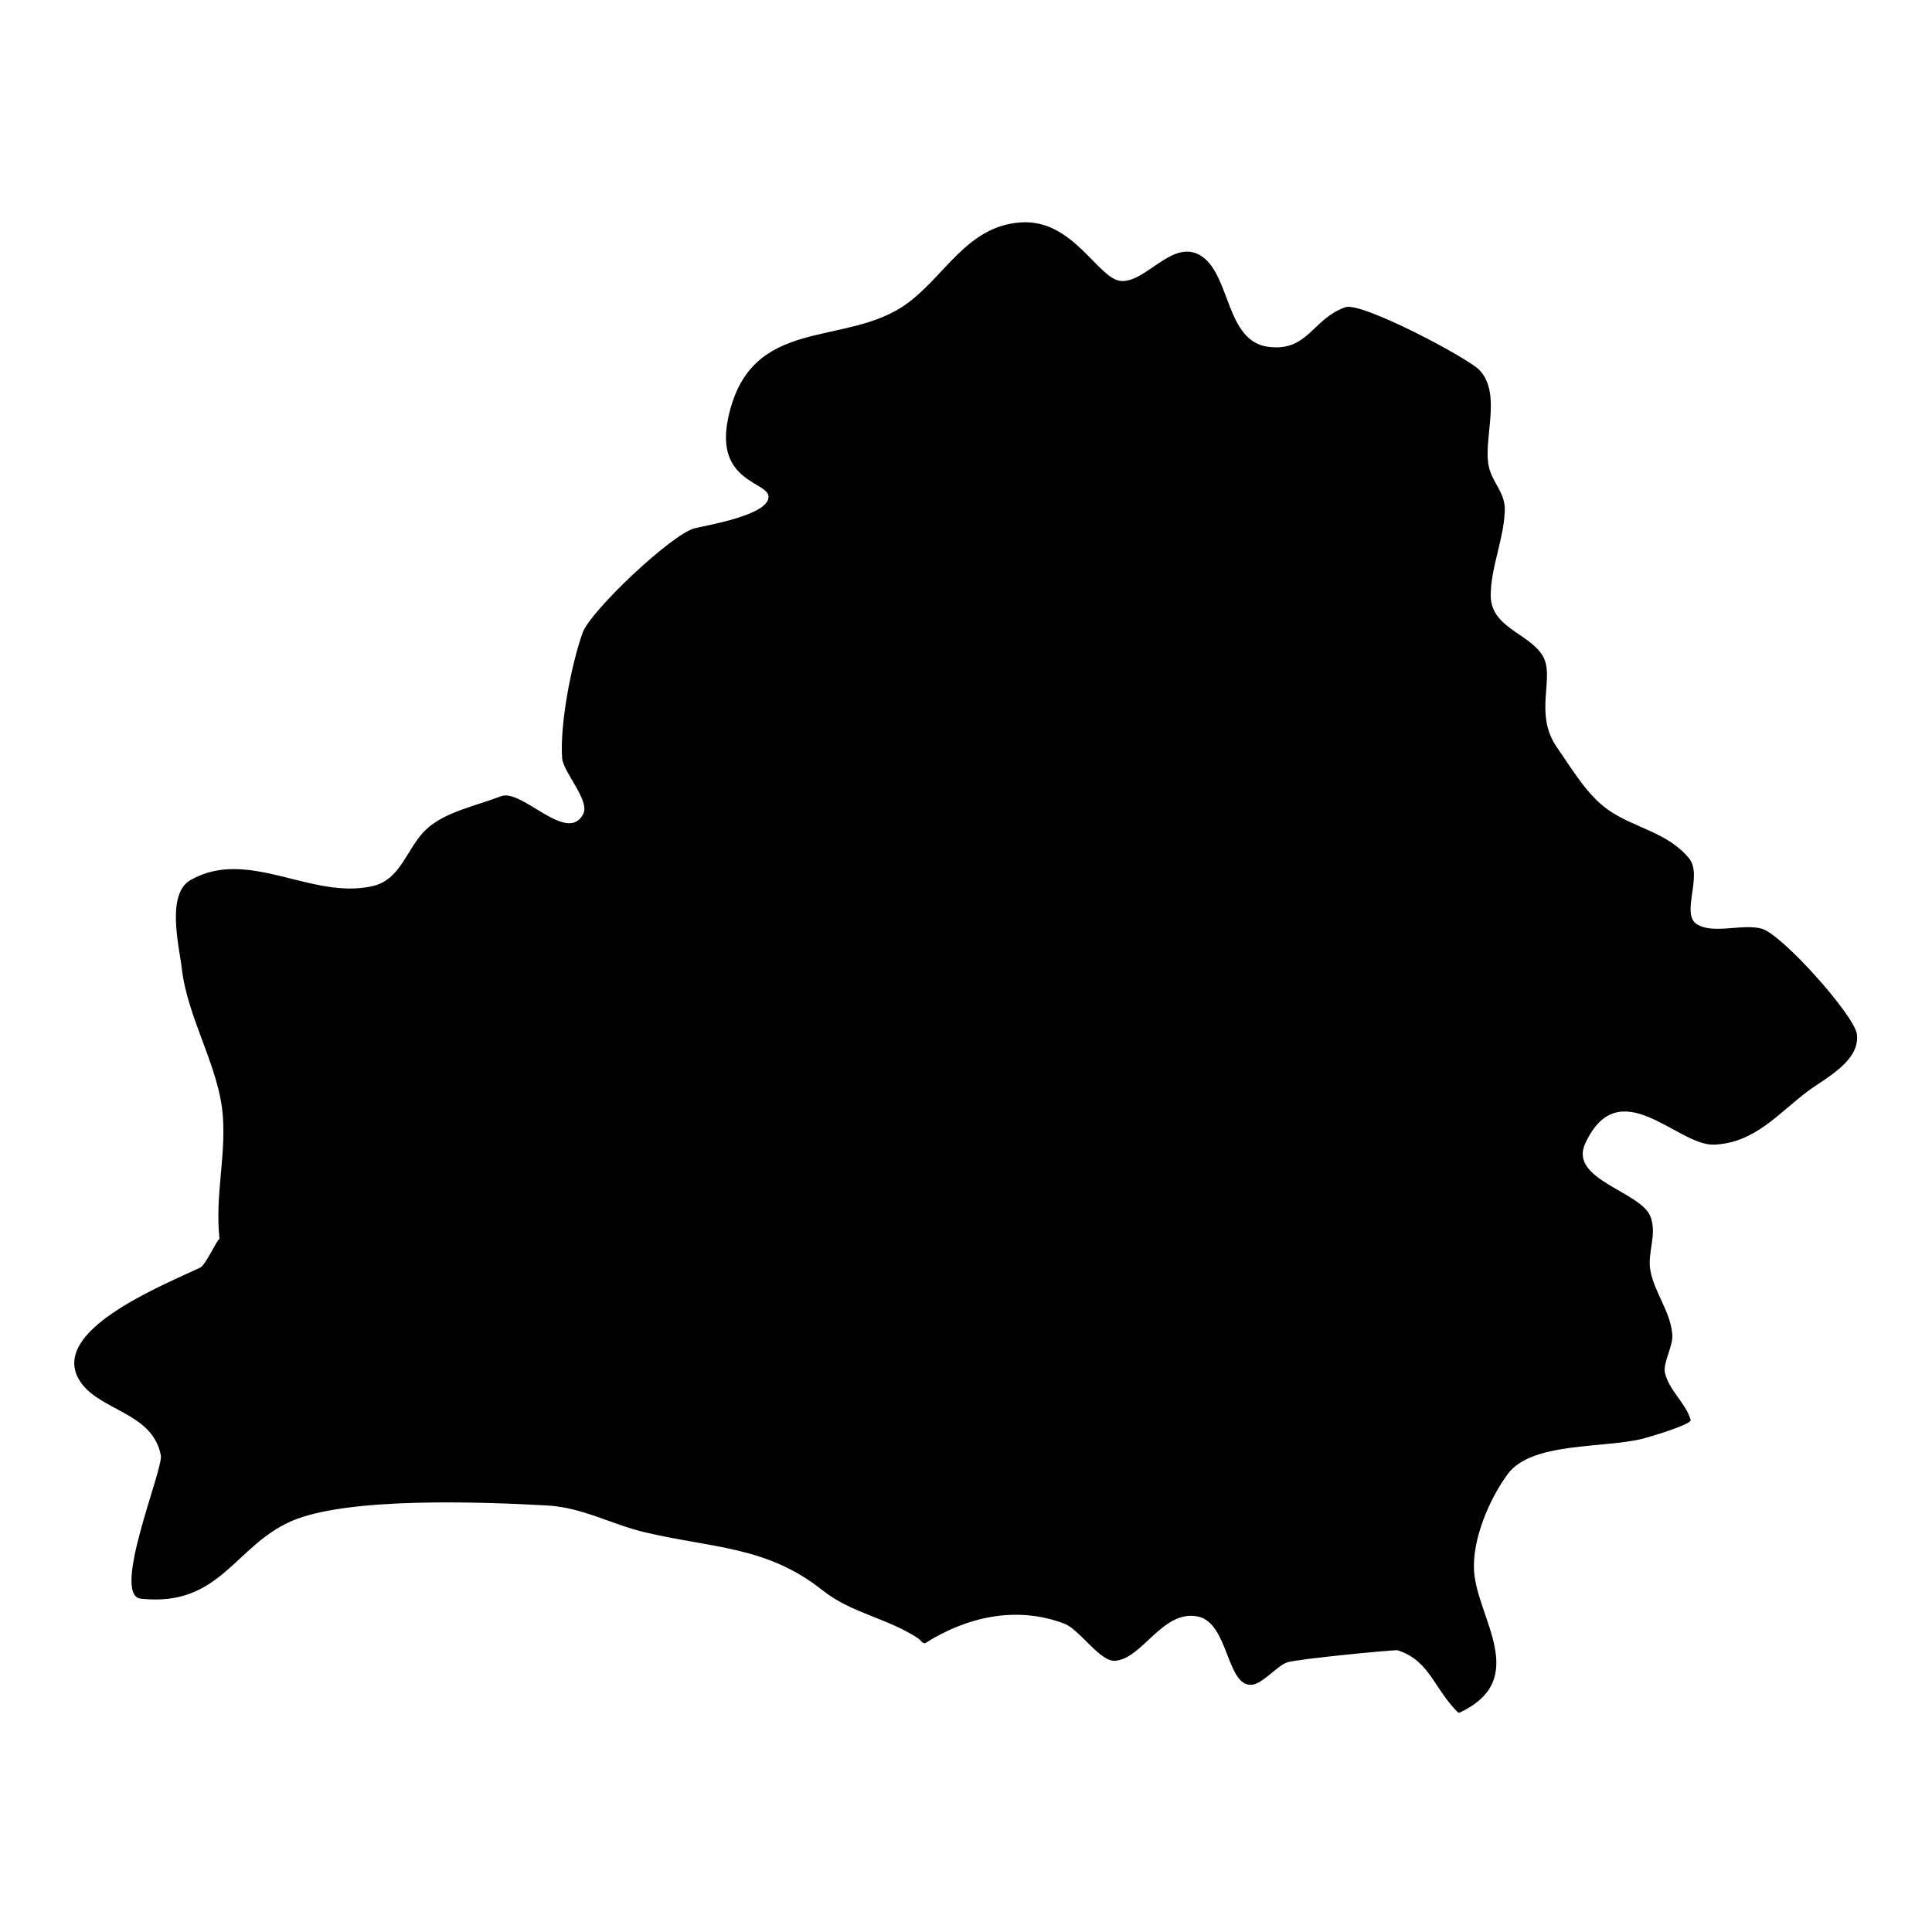 <?xml version="1.0" encoding="UTF-8"?>
<!-- Uploaded to: ICON Repo, www.iconrepo.com, Generator: ICON Repo Mixer Tools -->
<svg fill="#000000" width="800px" height="800px" version="1.1" viewBox="144 144 512 512" xmlns="http://www.w3.org/2000/svg">
 <path d="m202.17 472.32c-1.207-11.426 1.656-21.344 0.902-32.359-0.906-13.176-9.375-25.871-10.922-39.496-0.633-5.606-4.231-19.531 2.391-23.273 15.285-8.656 31.996 5.356 48.215 1.633 7.602-1.742 9.027-10.141 14.148-14.988 4.973-4.711 13.5-6.344 19.855-8.824 5.508-2.152 17.621 12.887 21.805 4.691 1.836-3.586-5.332-11.055-5.594-14.789-0.629-8.953 2.398-24.68 5.414-33.195 2.051-5.797 23.621-26.164 29.676-27.715 2.769-0.707 19.727-3.445 19.609-8.375-0.094-4.047-14.324-3.797-10.688-20.895 5.828-27.391 30.844-18.566 47.031-30.039 10.434-7.387 16.066-20.684 30.387-21.75 14.098-1.047 20.547 15.16 26.773 15.527 6.691 0.398 13.922-11.762 21.457-6.445 7.469 5.269 6.309 22.398 17.414 23.875 10.547 1.402 11.617-7.293 20.453-10.48 4.309-1.551 32.594 13.496 35.555 16.625 6.004 6.332 0.988 18.062 2.469 25.445 0.895 4.461 4.426 6.922 4.262 11.852-0.254 7.527-3.609 14.699-3.731 22.227-0.141 8.676 9.785 10.07 13.625 15.977 3.723 5.727-2.488 15.344 3.965 24.578 3.879 5.547 8.016 12.688 13.648 16.57 7 4.832 15.676 5.867 21.324 12.777 3.731 4.57-2.238 14.621 2.008 17.41 4.312 2.828 12.219-0.199 17.273 1.234 5.406 1.535 24.625 23.035 25.211 27.996 0.844 7.188-8.535 11.68-13.121 15.148-7.906 5.973-14.016 13.66-24.773 14.082-9.684 0.367-25.105-19.75-34.113-0.301-4.461 9.641 14.973 12.758 17.34 19.48 1.723 4.891-0.914 9.41-0.086 14.082 1.047 5.926 5.359 10.965 5.832 17.078 0.242 3.109-2.59 7.551-1.934 10.23 1.148 4.672 5.519 7.945 6.797 12.379 0.359 1.246-11.863 4.781-12.609 4.961-10.48 2.629-29.57 0.824-35.867 9.379-4.91 6.672-9.41 17.281-8.938 25.605 0.703 12.5 15.184 28.82-3.93 37.676-0.344 0.16-2.332-2.32-2.562-2.602-4.5-5.504-6.324-11.629-13.77-13.973-0.574-0.188-26.809 2.32-29.301 3.219-2.777 0.996-6.586 5.867-9.531 5.945-6.562 0.16-5.949-16.523-14.172-18.125-9.324-1.812-14.629 11.305-21.918 11.75-3.965 0.242-9.379-8.305-13.375-9.828-12.742-4.871-25.945-1.754-36.758 5.09-0.691 0.438-1.406-0.836-2.094-1.277-8.246-5.375-17.633-6.602-25.285-12.695-14.73-11.723-29.301-11.137-47.055-15.348-8.945-2.113-16.441-6.582-25.93-7.102-17.066-0.938-52.699-2.32-67.621 4.106-15.168 6.543-18.961 22.863-39.98 20.602-8.078-0.863 5.961-34.289 5.273-37.961-2.203-11.715-16.82-11.762-21.703-20.137-7.453-12.789 20.582-24.273 32.137-29.641 1.426-0.656 4.281-7.148 5.109-7.617z" fill-rule="evenodd"/>
</svg>